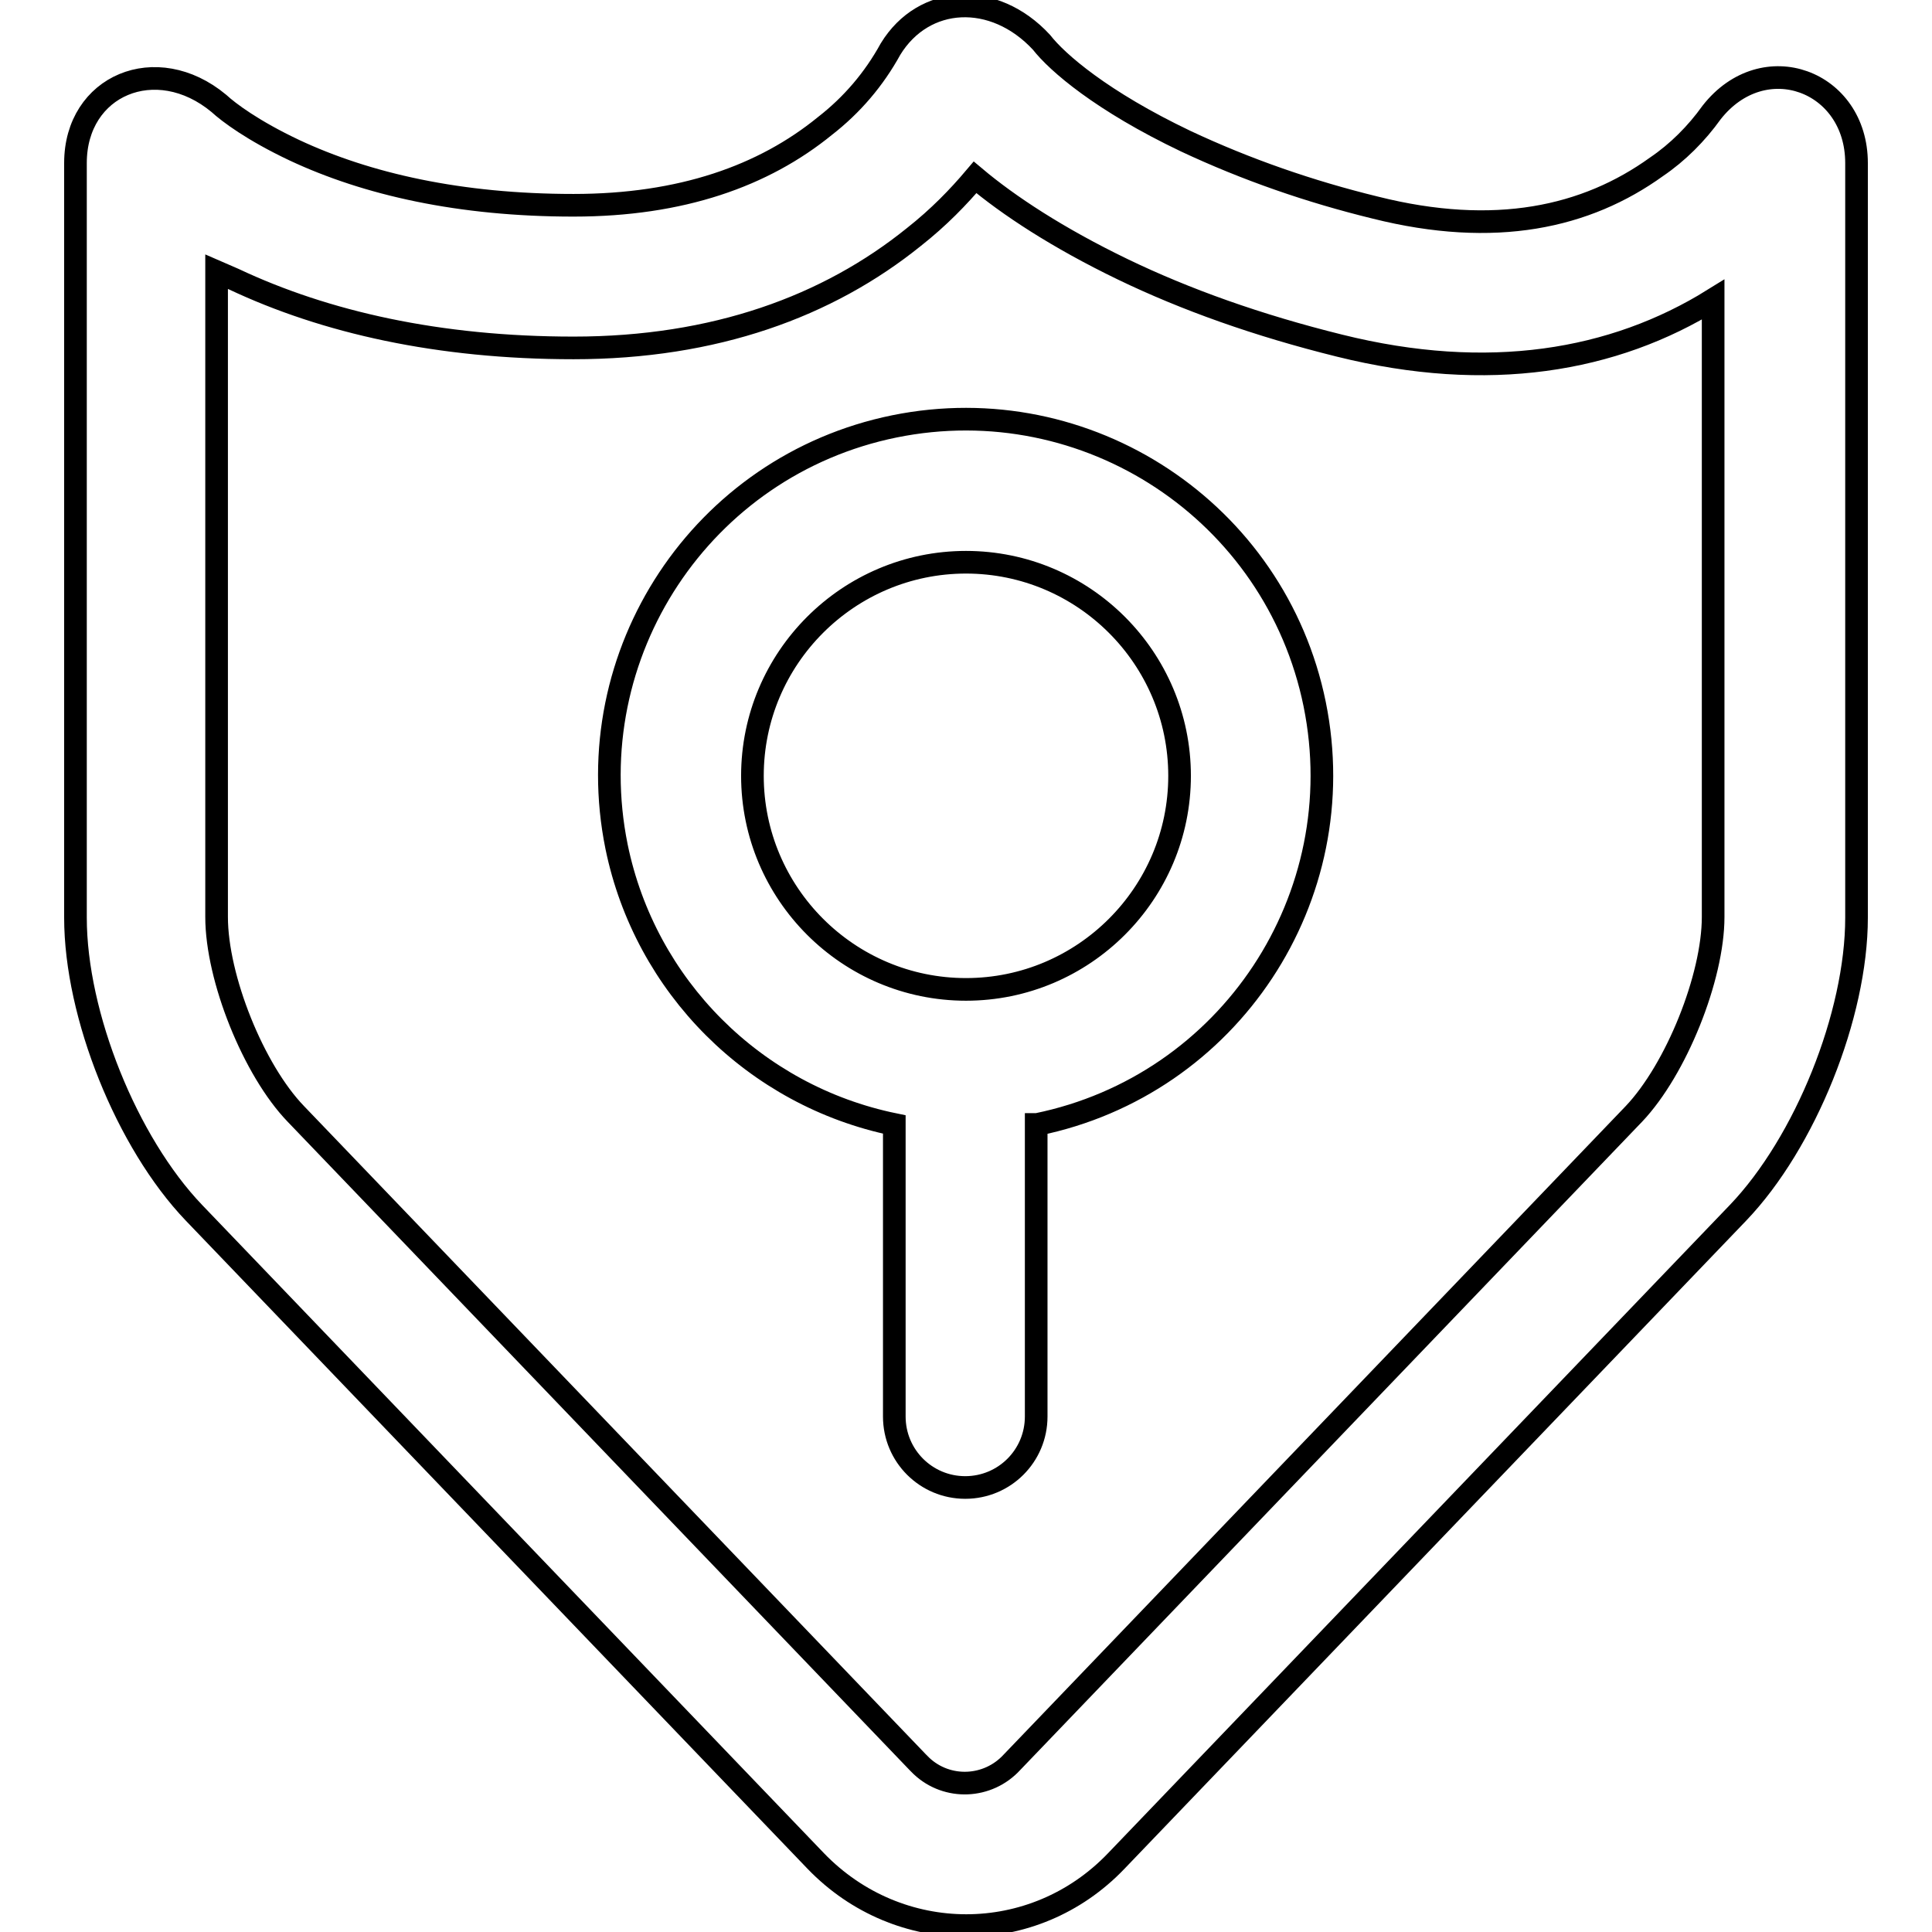 <?xml version="1.0" encoding="utf-8"?>
<!-- Svg Vector Icons : http://www.onlinewebfonts.com/icon -->
<!DOCTYPE svg PUBLIC "-//W3C//DTD SVG 1.1//EN" "http://www.w3.org/Graphics/SVG/1.1/DTD/svg11.dtd">
<svg version="1.1" xmlns="http://www.w3.org/2000/svg" xmlns:xlink="http://www.w3.org/1999/xlink" x="0px" y="0px" viewBox="0 0 256 256" enable-background="new 0 0 256 256" xml:space="preserve">
<g> <path stroke-width="3" fill-opacity="0" stroke="#000000"  d="M31,37c12.1,5.7,27.1,9.1,45,9.1c18.7,0,33.7-5.5,45.1-14.7c3.3-2.6,5.9-5.3,8.1-7.9 c4.4,3.7,10.9,8,19.6,12.2c8.3,4,17.8,7.4,28.7,10.1c19.7,4.9,36.3,2.1,49.5-6.1v81.8c0,8-4.9,20.2-10.5,26.1l-82.4,85.9 c-3.2,3.5-8.6,3.7-12,0.5c-0.2-0.2-0.4-0.4-0.5-0.5l-82.4-85.9c-5.6-5.8-10.5-18-10.5-26.1V36L31,37L31,37z M137.4,149 c25.5-5.2,42-30.1,36.8-55.7c-5.2-25.5-30.1-42-55.7-36.8c-25.5,5.2-42,30.1-36.8,55.7c3.8,18.5,18.3,33,36.8,36.8v38.7 c0,5.2,4.2,9.4,9.4,9.4c5.2,0,9.4-4.2,9.4-9.4V149z M10,21.6v100c0,12.9,6.8,29.8,15.7,39.1l82.4,85.9c11,11.4,28.9,11.4,39.8,0 l82.4-85.9c8.9-9.3,15.7-26.2,15.7-39.1v-100c0-10.9-12.3-15.5-19.2-6.7c-2,2.8-4.5,5.3-7.3,7.2c-9.3,6.7-21.4,9.4-37.3,5.4 c-8.6-2.1-17-5-25.1-8.8c-11.1-5.3-17-10.4-19.1-13.1c-6.3-6.8-15.6-6.3-20,0.9c-2.2,4-5.1,7.4-8.7,10.2 c-8.1,6.6-19,10.5-33.3,10.5c-15.1,0-27.4-2.8-37-7.3c-5.5-2.6-8.7-5-10-6.2C20.7,6.8,10,11.3,10,21.6L10,21.6z M128,131.1 c-15.6,0-28.3-12.7-28.3-28.3s12.7-28.3,28.3-28.3s28.3,12.7,28.3,28.3S143.6,131.1,128,131.1z"/></g>
</svg>